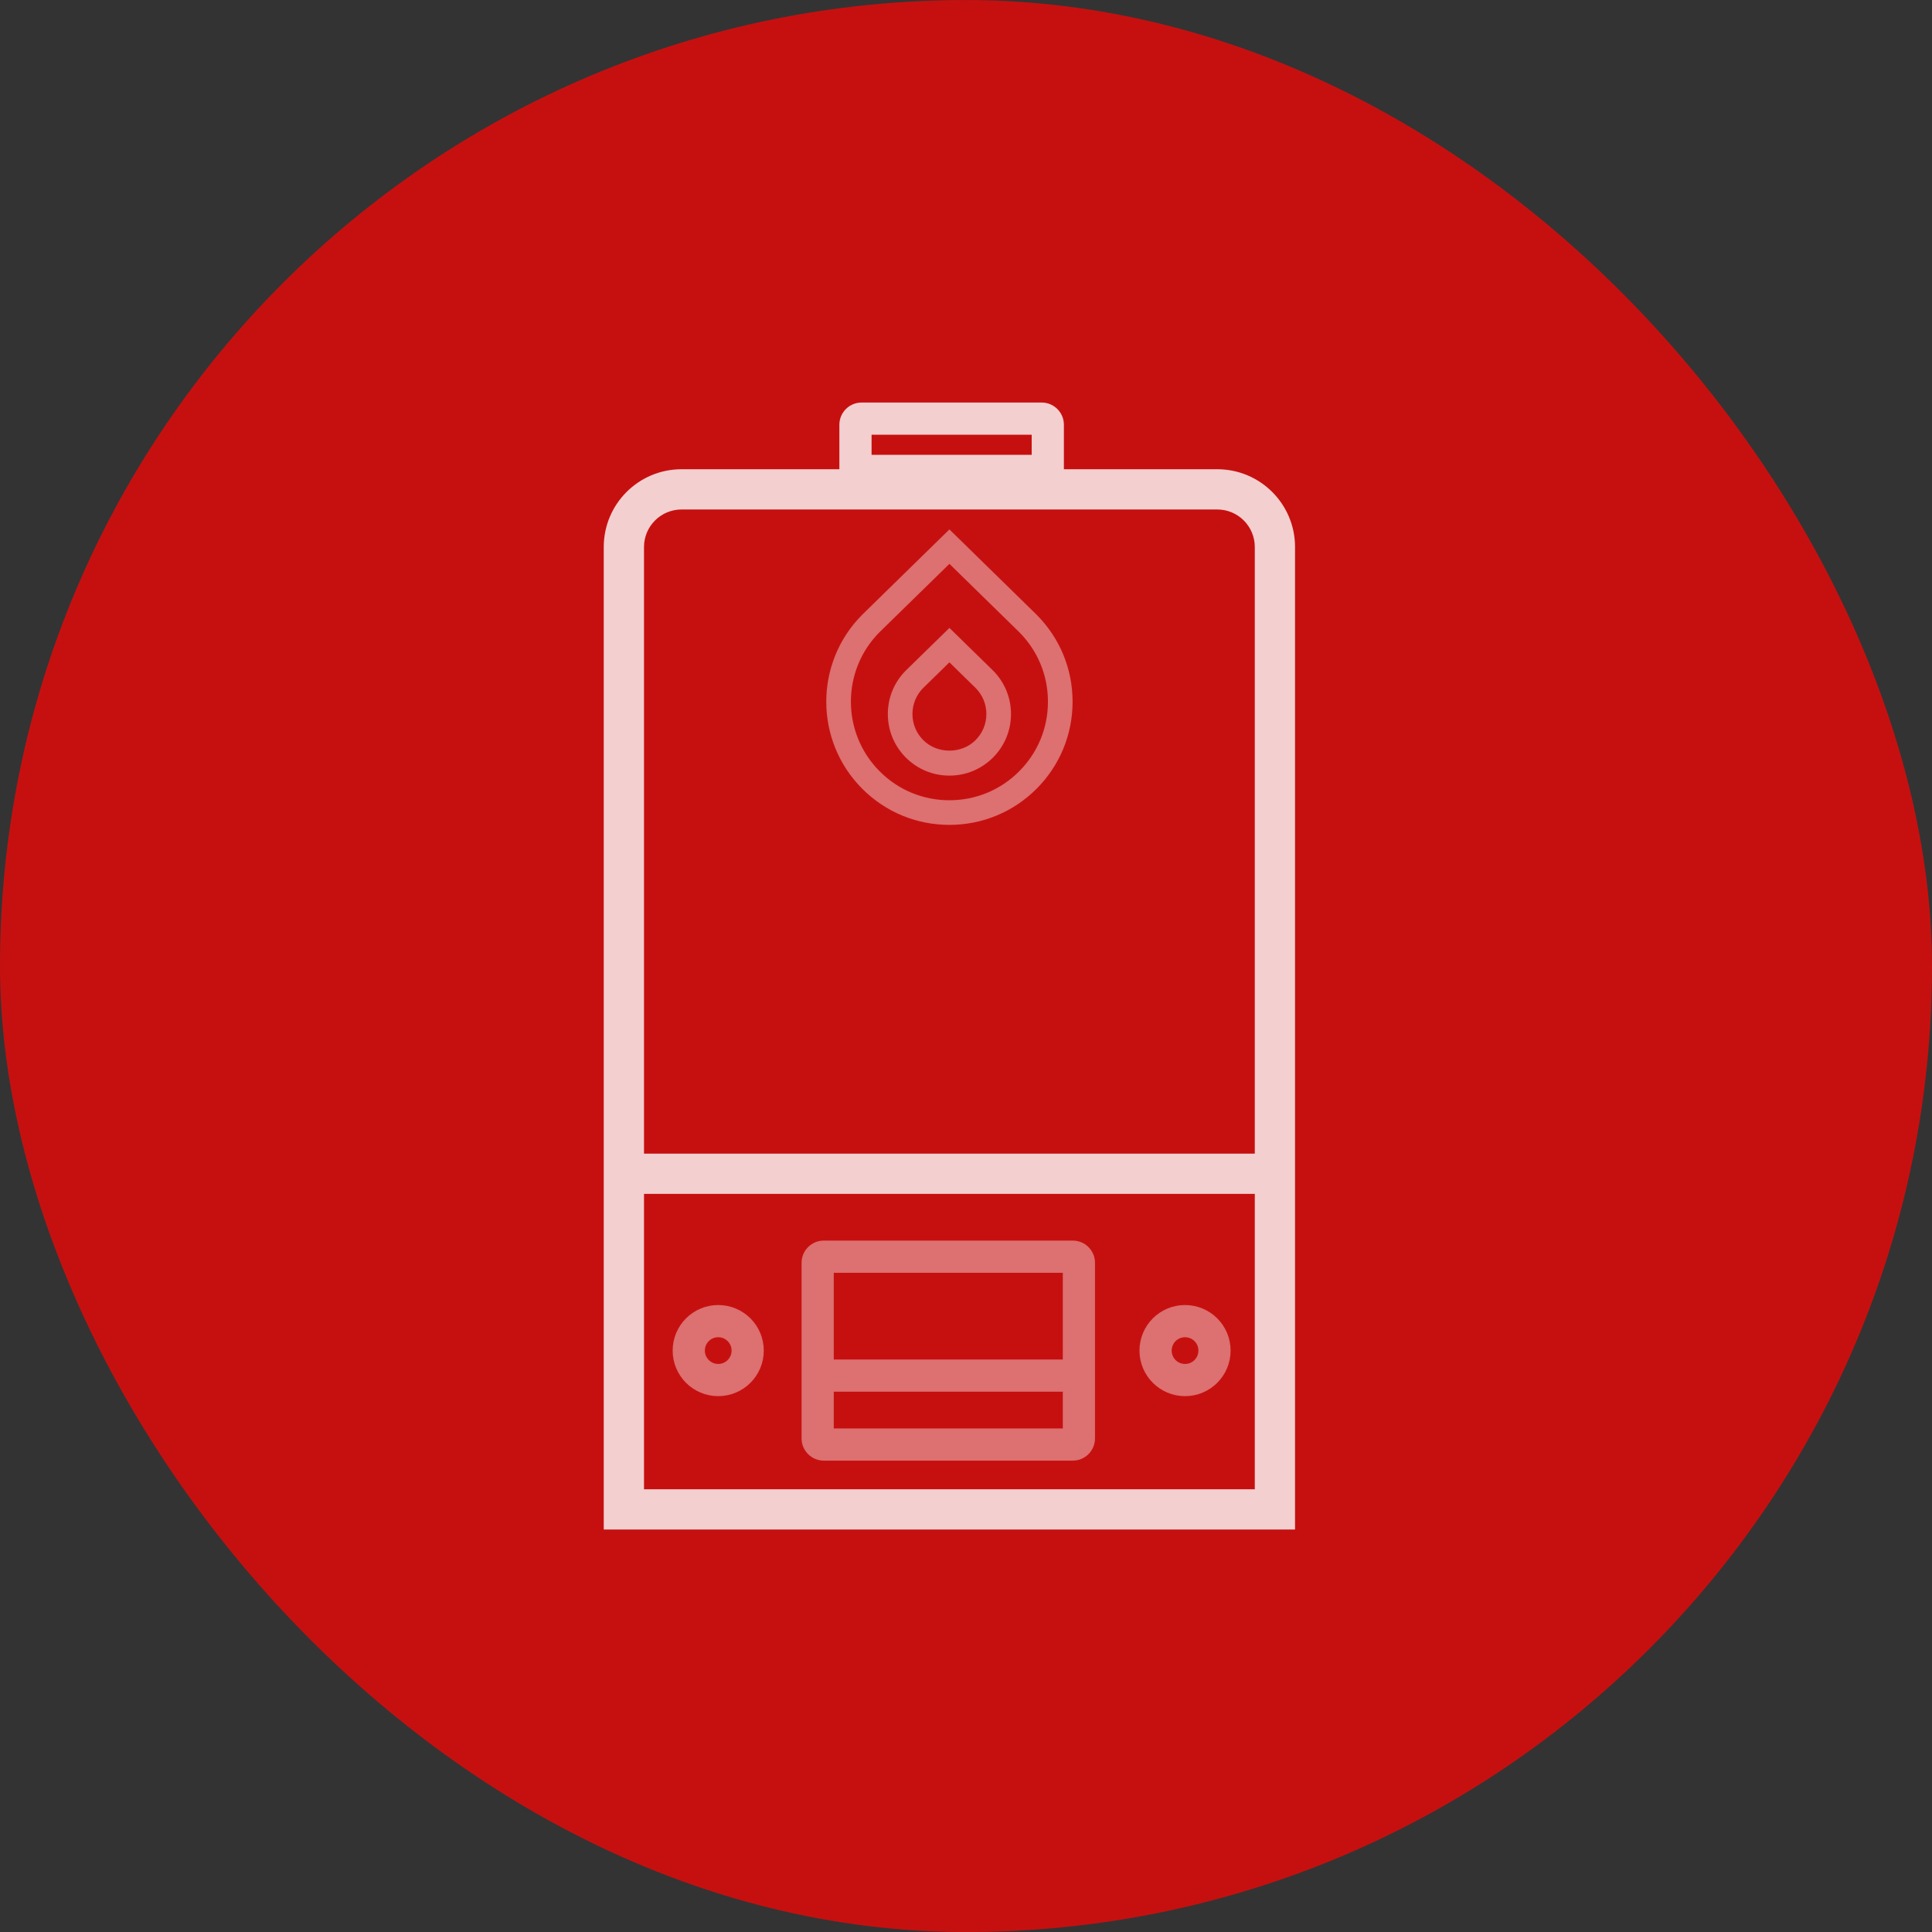 <?xml version="1.0" encoding="UTF-8"?> <svg xmlns="http://www.w3.org/2000/svg" width="48" height="48" viewBox="0 0 48 48" fill="none"><rect x="0" y="0" width="48" height="48" fill="#333333" stroke="none"/><rect y="0.001" width="48" height="48" rx="24" fill="#C61010"></rect><g clip-path="url(#clip0_132_1908)"><path d="M25.749 15.267L23.588 13.153L21.424 15.27C20.23 16.463 20.23 18.404 21.424 19.598C22.002 20.176 22.77 20.494 23.588 20.494C24.405 20.494 25.174 20.176 25.752 19.598C26.329 19.02 26.648 18.252 26.648 17.434C26.648 16.617 26.33 15.848 25.749 15.267ZM25.319 19.165C24.856 19.628 24.242 19.882 23.588 19.882C22.934 19.882 22.319 19.628 21.857 19.165C20.902 18.21 20.902 16.657 21.854 15.704L23.588 14.009L25.319 15.702C25.782 16.165 26.036 16.78 26.036 17.433C26.036 18.087 25.782 18.703 25.319 19.165ZM23.588 15.6L22.506 16.658C22.217 16.947 22.058 17.331 22.058 17.74C22.058 18.149 22.217 18.533 22.506 18.822C22.794 19.11 23.179 19.27 23.588 19.27C23.997 19.27 24.381 19.111 24.67 18.822C24.959 18.533 25.118 18.149 25.118 17.74C25.118 17.331 24.959 16.947 24.667 16.655L23.588 15.6ZM24.237 18.389C23.89 18.736 23.285 18.736 22.939 18.389C22.765 18.216 22.67 17.985 22.67 17.74C22.67 17.494 22.765 17.264 22.936 17.093L23.588 16.456L24.237 17.091C24.41 17.264 24.506 17.494 24.506 17.74C24.506 17.985 24.41 18.216 24.237 18.389Z" fill="white" fill-opacity="0.4"></path></g><path fill-rule="evenodd" clip-rule="evenodd" d="M21.654 10.801V11.3H25.632V10.801H21.654ZM21.406 10.001C21.101 10.001 20.854 10.248 20.854 10.553V11.3V11.658H16.933C15.865 11.658 15 12.523 15 13.591L15 28.662L15 29.662V37.001V38.001H16H31.175H32.175V37.001V29.662V28.662V13.591C32.175 12.523 31.31 11.658 30.243 11.658H26.432V11.3V10.553C26.432 10.248 26.185 10.001 25.88 10.001H21.406ZM31.175 28.662V13.591C31.175 13.076 30.758 12.658 30.243 12.658H16.933C16.418 12.658 16 13.076 16 13.591V28.662L31.175 28.662ZM16 29.662V37.001H31.175V29.662L16 29.662Z" fill="white" fill-opacity="0.8"></path><circle cx="17.844" cy="33.555" r="0.732" stroke="white" stroke-opacity="0.4" stroke-width="0.8"></circle><circle cx="29.442" cy="33.555" r="0.732" stroke="white" stroke-opacity="0.4" stroke-width="0.8"></circle><path fill-rule="evenodd" clip-rule="evenodd" d="M20.715 33.777V31.622H26.405V33.777H20.715ZM20.715 34.577V35.489H26.405V34.577H20.715ZM27.205 34.577V35.737C27.205 36.042 26.958 36.289 26.653 36.289H20.467C20.162 36.289 19.915 36.042 19.915 35.737V31.374C19.915 31.069 20.162 30.822 20.467 30.822H26.653C26.958 30.822 27.205 31.069 27.205 31.374V33.777H27.205V34.577H27.205Z" fill="white" fill-opacity="0.4"></path><defs><clipPath id="clip0_132_1908"><rect width="7.345" height="7.345" fill="white" transform="translate(19.915 13.149)"></rect></clipPath></defs></svg> 
